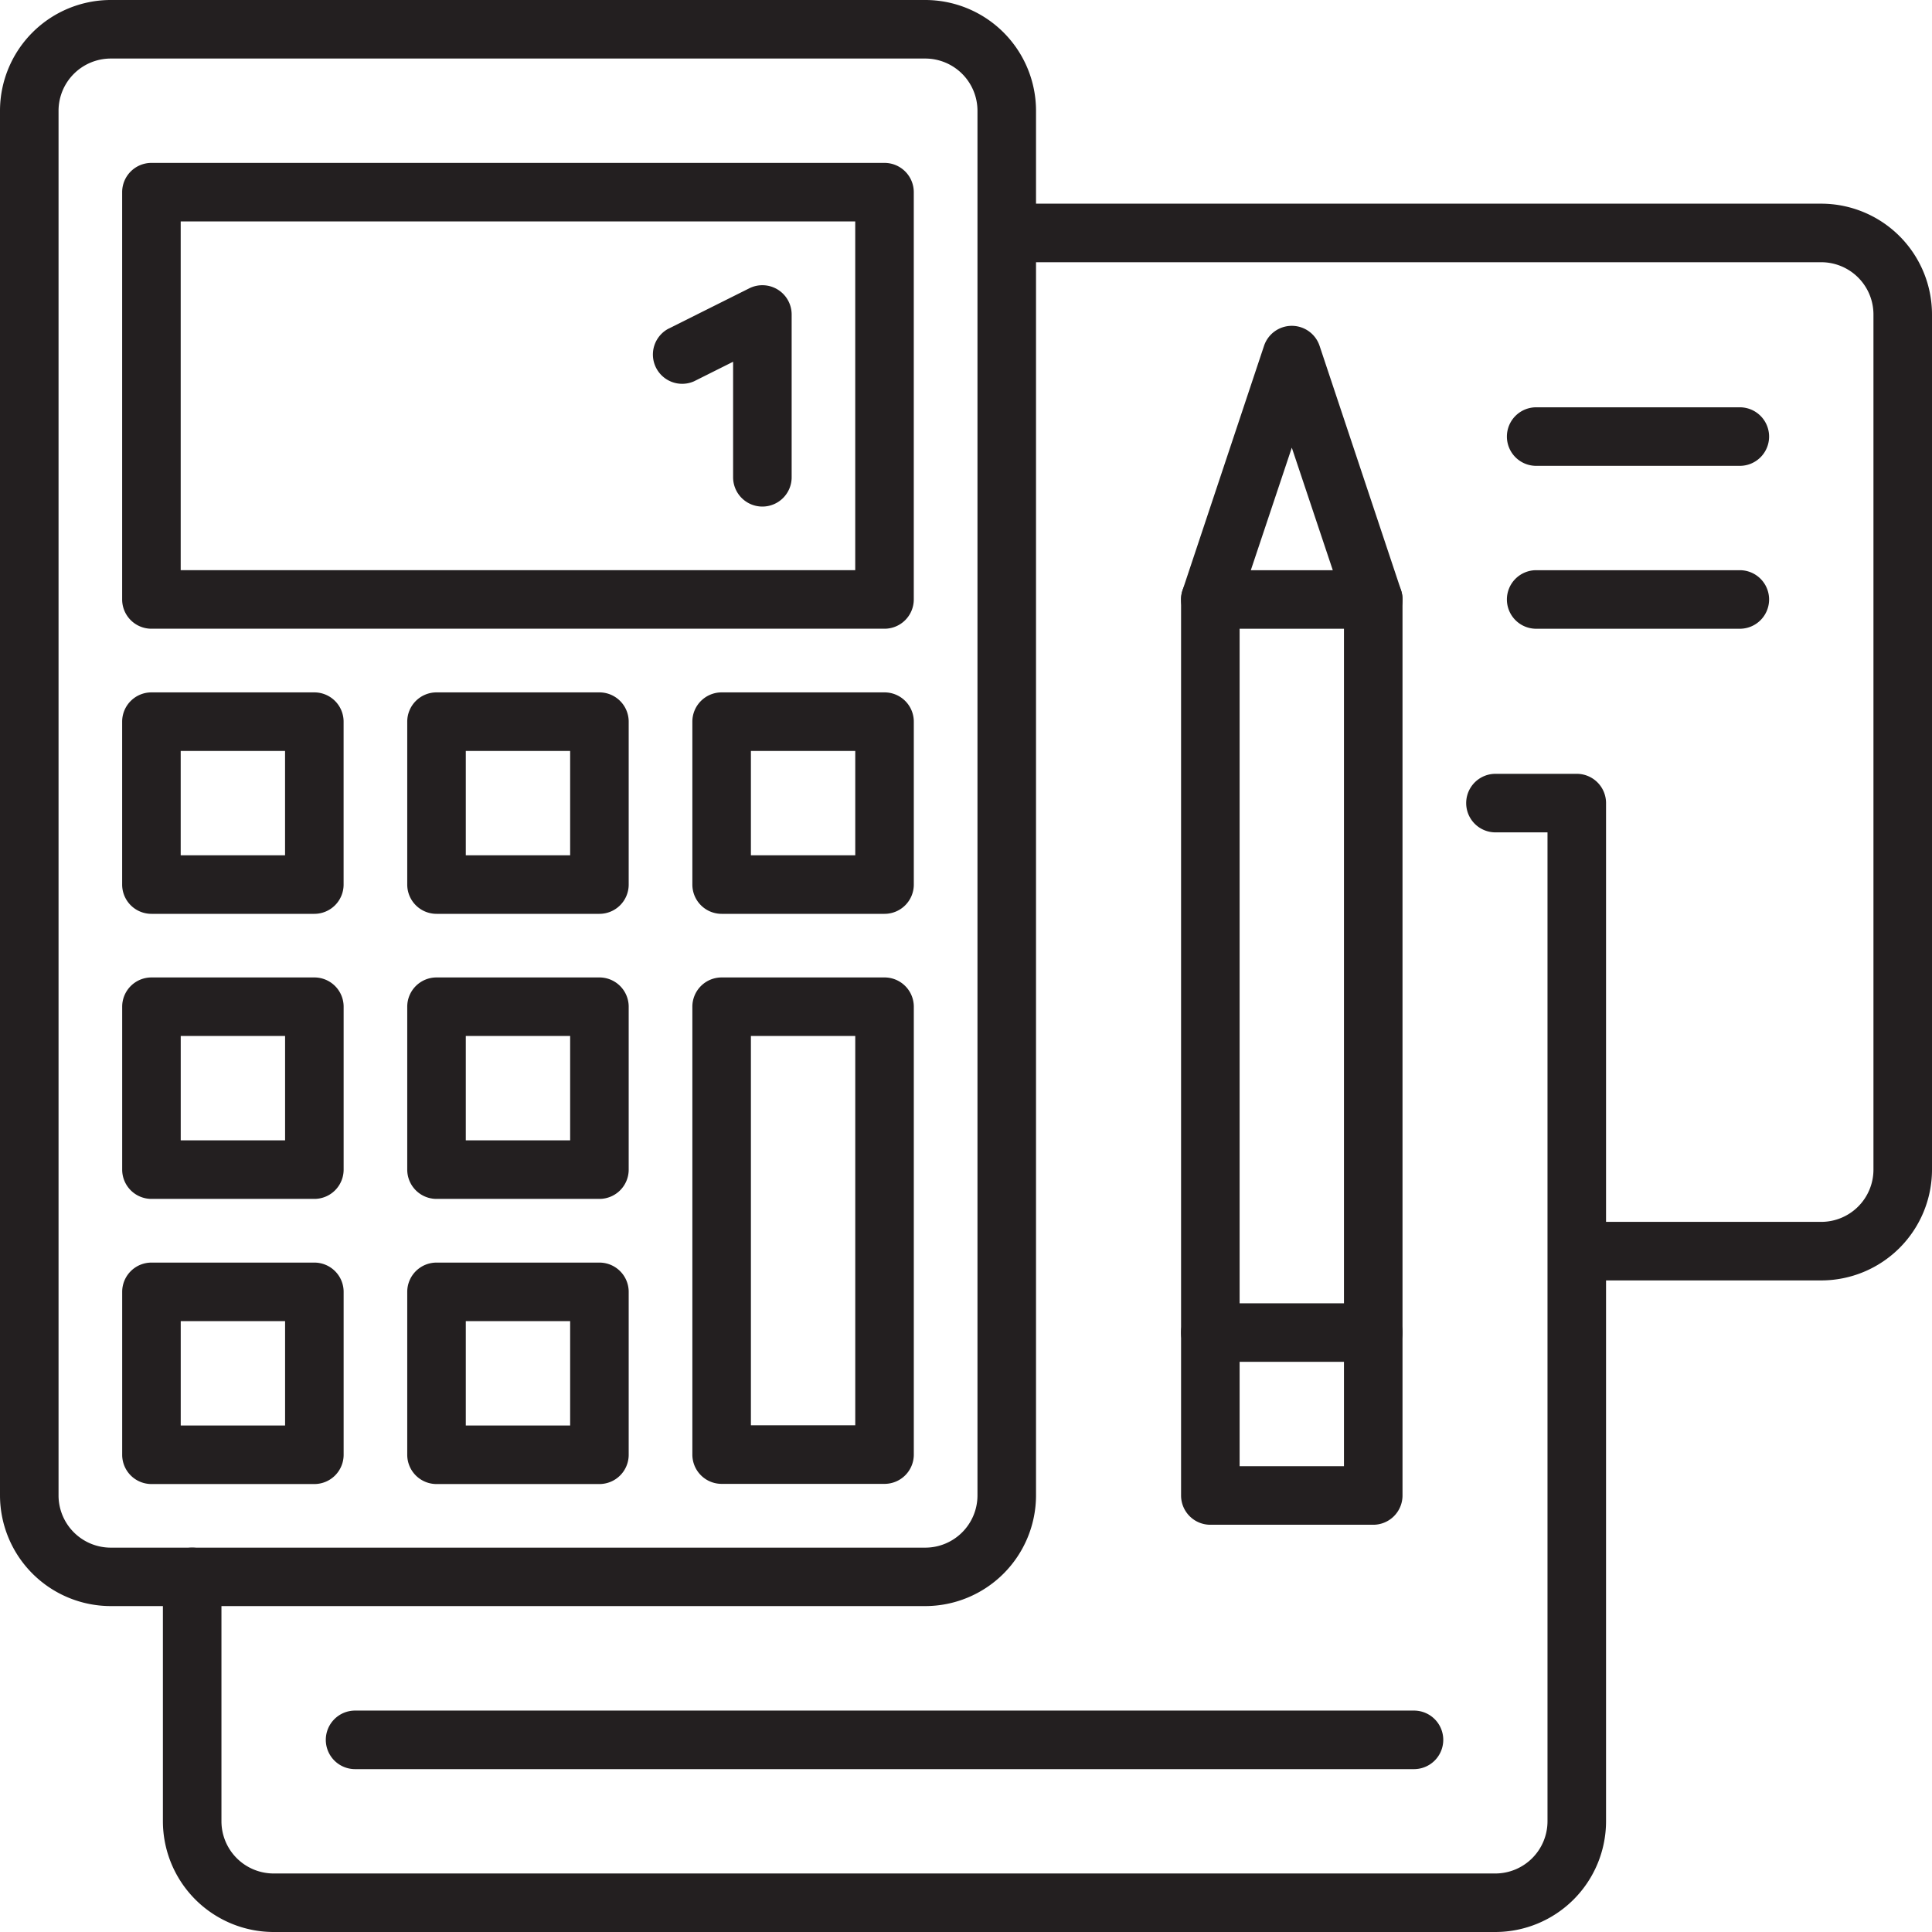 <svg id="rto-icon" xmlns="http://www.w3.org/2000/svg" width="66" height="66" viewBox="0 0 66 66">
  <path id="Path_37832" data-name="Path 37832" d="M3.783,0H31.609a3.787,3.787,0,0,1,3.783,3.783v47.3a3.787,3.787,0,0,1-3.783,3.783H3.783A3.787,3.787,0,0,1,0,51.087V3.783A3.787,3.787,0,0,1,3.783,0ZM31.609,52.87a1.785,1.785,0,0,0,1.783-1.783V3.783A1.785,1.785,0,0,0,31.609,2H3.783A1.785,1.785,0,0,0,2,3.783v47.3A1.785,1.785,0,0,0,3.783,52.87Z" transform="translate(0 0)" fill="#231f20"/>
  <path id="Rectangle_6009" data-name="Rectangle 6009" d="M0-1H25.043a1,1,0,0,1,1,1V13.913a1,1,0,0,1-1,1H0a1,1,0,0,1-1-1V0A1,1,0,0,1,0-1ZM24.043,1H1V12.913H24.043Z" transform="translate(5.173 6.565)" fill="#231f20"/>
  <path id="Rectangle_6010" data-name="Rectangle 6010" d="M0-1H5.565a1,1,0,0,1,1,1V5.565a1,1,0,0,1-1,1H0a1,1,0,0,1-1-1V0A1,1,0,0,1,0-1ZM4.565,1H1V4.565H4.565Z" transform="translate(5.173 24.653)" fill="#231f20"/>
  <path id="Rectangle_6011" data-name="Rectangle 6011" d="M0-1H5.565a1,1,0,0,1,1,1V5.565a1,1,0,0,1-1,1H0a1,1,0,0,1-1-1V0A1,1,0,0,1,0-1ZM4.565,1H1V4.565H4.565Z" transform="translate(14.912 24.653)" fill="#231f20"/>
  <path id="Rectangle_6012" data-name="Rectangle 6012" d="M0-1H5.565a1,1,0,0,1,1,1V5.565a1,1,0,0,1-1,1H0a1,1,0,0,1-1-1V0A1,1,0,0,1,0-1ZM4.565,1H1V4.565H4.565Z" transform="translate(24.652 24.653)" fill="#231f20"/>
  <path id="Rectangle_6013" data-name="Rectangle 6013" d="M0-1H5.565a1,1,0,0,1,1,1V5.565a1,1,0,0,1-1,1H0a1,1,0,0,1-1-1V0A1,1,0,0,1,0-1ZM4.565,1H1V4.565H4.565Z" transform="translate(5.174 34.391)" fill="#231f20"/>
  <path id="Rectangle_6014" data-name="Rectangle 6014" d="M0-1H5.565a1,1,0,0,1,1,1V5.565a1,1,0,0,1-1,1H0a1,1,0,0,1-1-1V0A1,1,0,0,1,0-1ZM4.565,1H1V4.565H4.565Z" transform="translate(14.912 34.391)" fill="#231f20"/>
  <path id="Rectangle_6015" data-name="Rectangle 6015" d="M0-1H5.565a1,1,0,0,1,1,1V5.565a1,1,0,0,1-1,1H0a1,1,0,0,1-1-1V0A1,1,0,0,1,0-1ZM4.565,1H1V4.565H4.565Z" transform="translate(5.174 44.132)" fill="#231f20"/>
  <path id="Rectangle_6016" data-name="Rectangle 6016" d="M0-1H5.565a1,1,0,0,1,1,1V5.565a1,1,0,0,1-1,1H0a1,1,0,0,1-1-1V0A1,1,0,0,1,0-1ZM4.565,1H1V4.565H4.565Z" transform="translate(14.912 44.132)" fill="#231f20"/>
  <path id="Rectangle_6017" data-name="Rectangle 6017" d="M0-1H5.565a1,1,0,0,1,1,1V15.3a1,1,0,0,1-1,1H0a1,1,0,0,1-1-1V0A1,1,0,0,1,0-1ZM4.565,1H1V14.3H4.565Z" transform="translate(24.652 34.391)" fill="#231f20"/>
  <path id="Path_37833" data-name="Path 37833" d="M52.826,41.783H44.478v-2h8.348A1.785,1.785,0,0,0,54.609,38V8.783A1.785,1.785,0,0,0,52.826,7H25V5H52.826a3.787,3.787,0,0,1,3.783,3.783V38A3.787,3.787,0,0,1,52.826,41.783Z" transform="translate(9.391 1.958)" fill="#231f20"/>
  <path id="Path_37834" data-name="Path 37834" d="M49.522,58.565H7.783A3.787,3.787,0,0,1,4,54.783V46.435a1,1,0,0,1,2,0v8.348a1.785,1.785,0,0,0,1.783,1.783H49.522A1.785,1.785,0,0,0,51.3,54.783V21H49.522a1,1,0,0,1,0-2H52.3a1,1,0,0,1,1,1V54.783A3.787,3.787,0,0,1,49.522,58.565Z" transform="translate(1.565 7.435)" fill="#231f20"/>
  <path id="Line_7" data-name="Line 7" d="M36.174,1H0A1,1,0,0,1-1,0,1,1,0,0,1,0-1H36.174a1,1,0,0,1,1,1A1,1,0,0,1,36.174,1Z" transform="translate(12.13 59.436)" fill="#231f20"/>
  <path id="Path_37835" data-name="Path 37835" d="M32.783,8a1,1,0,0,1,.949.684l2.783,8.348a1,1,0,0,1-.949,1.316H30a1,1,0,0,1-.949-1.316l2.783-8.348A1,1,0,0,1,32.783,8Zm1.4,8.348-1.4-4.186-1.4,4.186Z" transform="translate(11.347 3.131)" fill="#231f20"/>
  <path id="Path_37836" data-name="Path 37836" d="M35.565,46.609H30a1,1,0,0,1-1-1V15a1,1,0,0,1,2,0V44.609h3.565V15a1,1,0,1,1,2,0V45.609A1,1,0,0,1,35.565,46.609Z" transform="translate(11.347 5.479)" fill="#231f20"/>
  <path id="Line_8" data-name="Line 8" d="M5.565,1H0A1,1,0,0,1-1,0,1,1,0,0,1,0-1H5.565a1,1,0,0,1,1,1A1,1,0,0,1,5.565,1Z" transform="translate(41.347 45.522)" fill="#231f20"/>
  <path id="Line_9" data-name="Line 9" d="M6.957,1H0A1,1,0,0,1-1,0,1,1,0,0,1,0-1H6.957a1,1,0,0,1,1,1A1,1,0,0,1,6.957,1Z" transform="translate(52.478 14.914)" fill="#231f20"/>
  <path id="Line_10" data-name="Line 10" d="M6.957,1H0A1,1,0,0,1-1,0,1,1,0,0,1,0-1H6.957a1,1,0,0,1,1,1A1,1,0,0,1,6.957,1Z" transform="translate(52.478 20.479)" fill="#231f20"/>
  <path id="Path_37837" data-name="Path 37837" d="M19.783,14.565a1,1,0,0,1-1-1V9.618l-1.335.668A1,1,0,0,1,16.553,8.5l2.783-1.391A1,1,0,0,1,20.783,8v5.565A1,1,0,0,1,19.783,14.565Z" transform="translate(6.261 2.74)" fill="#231f20"/>
</svg>
